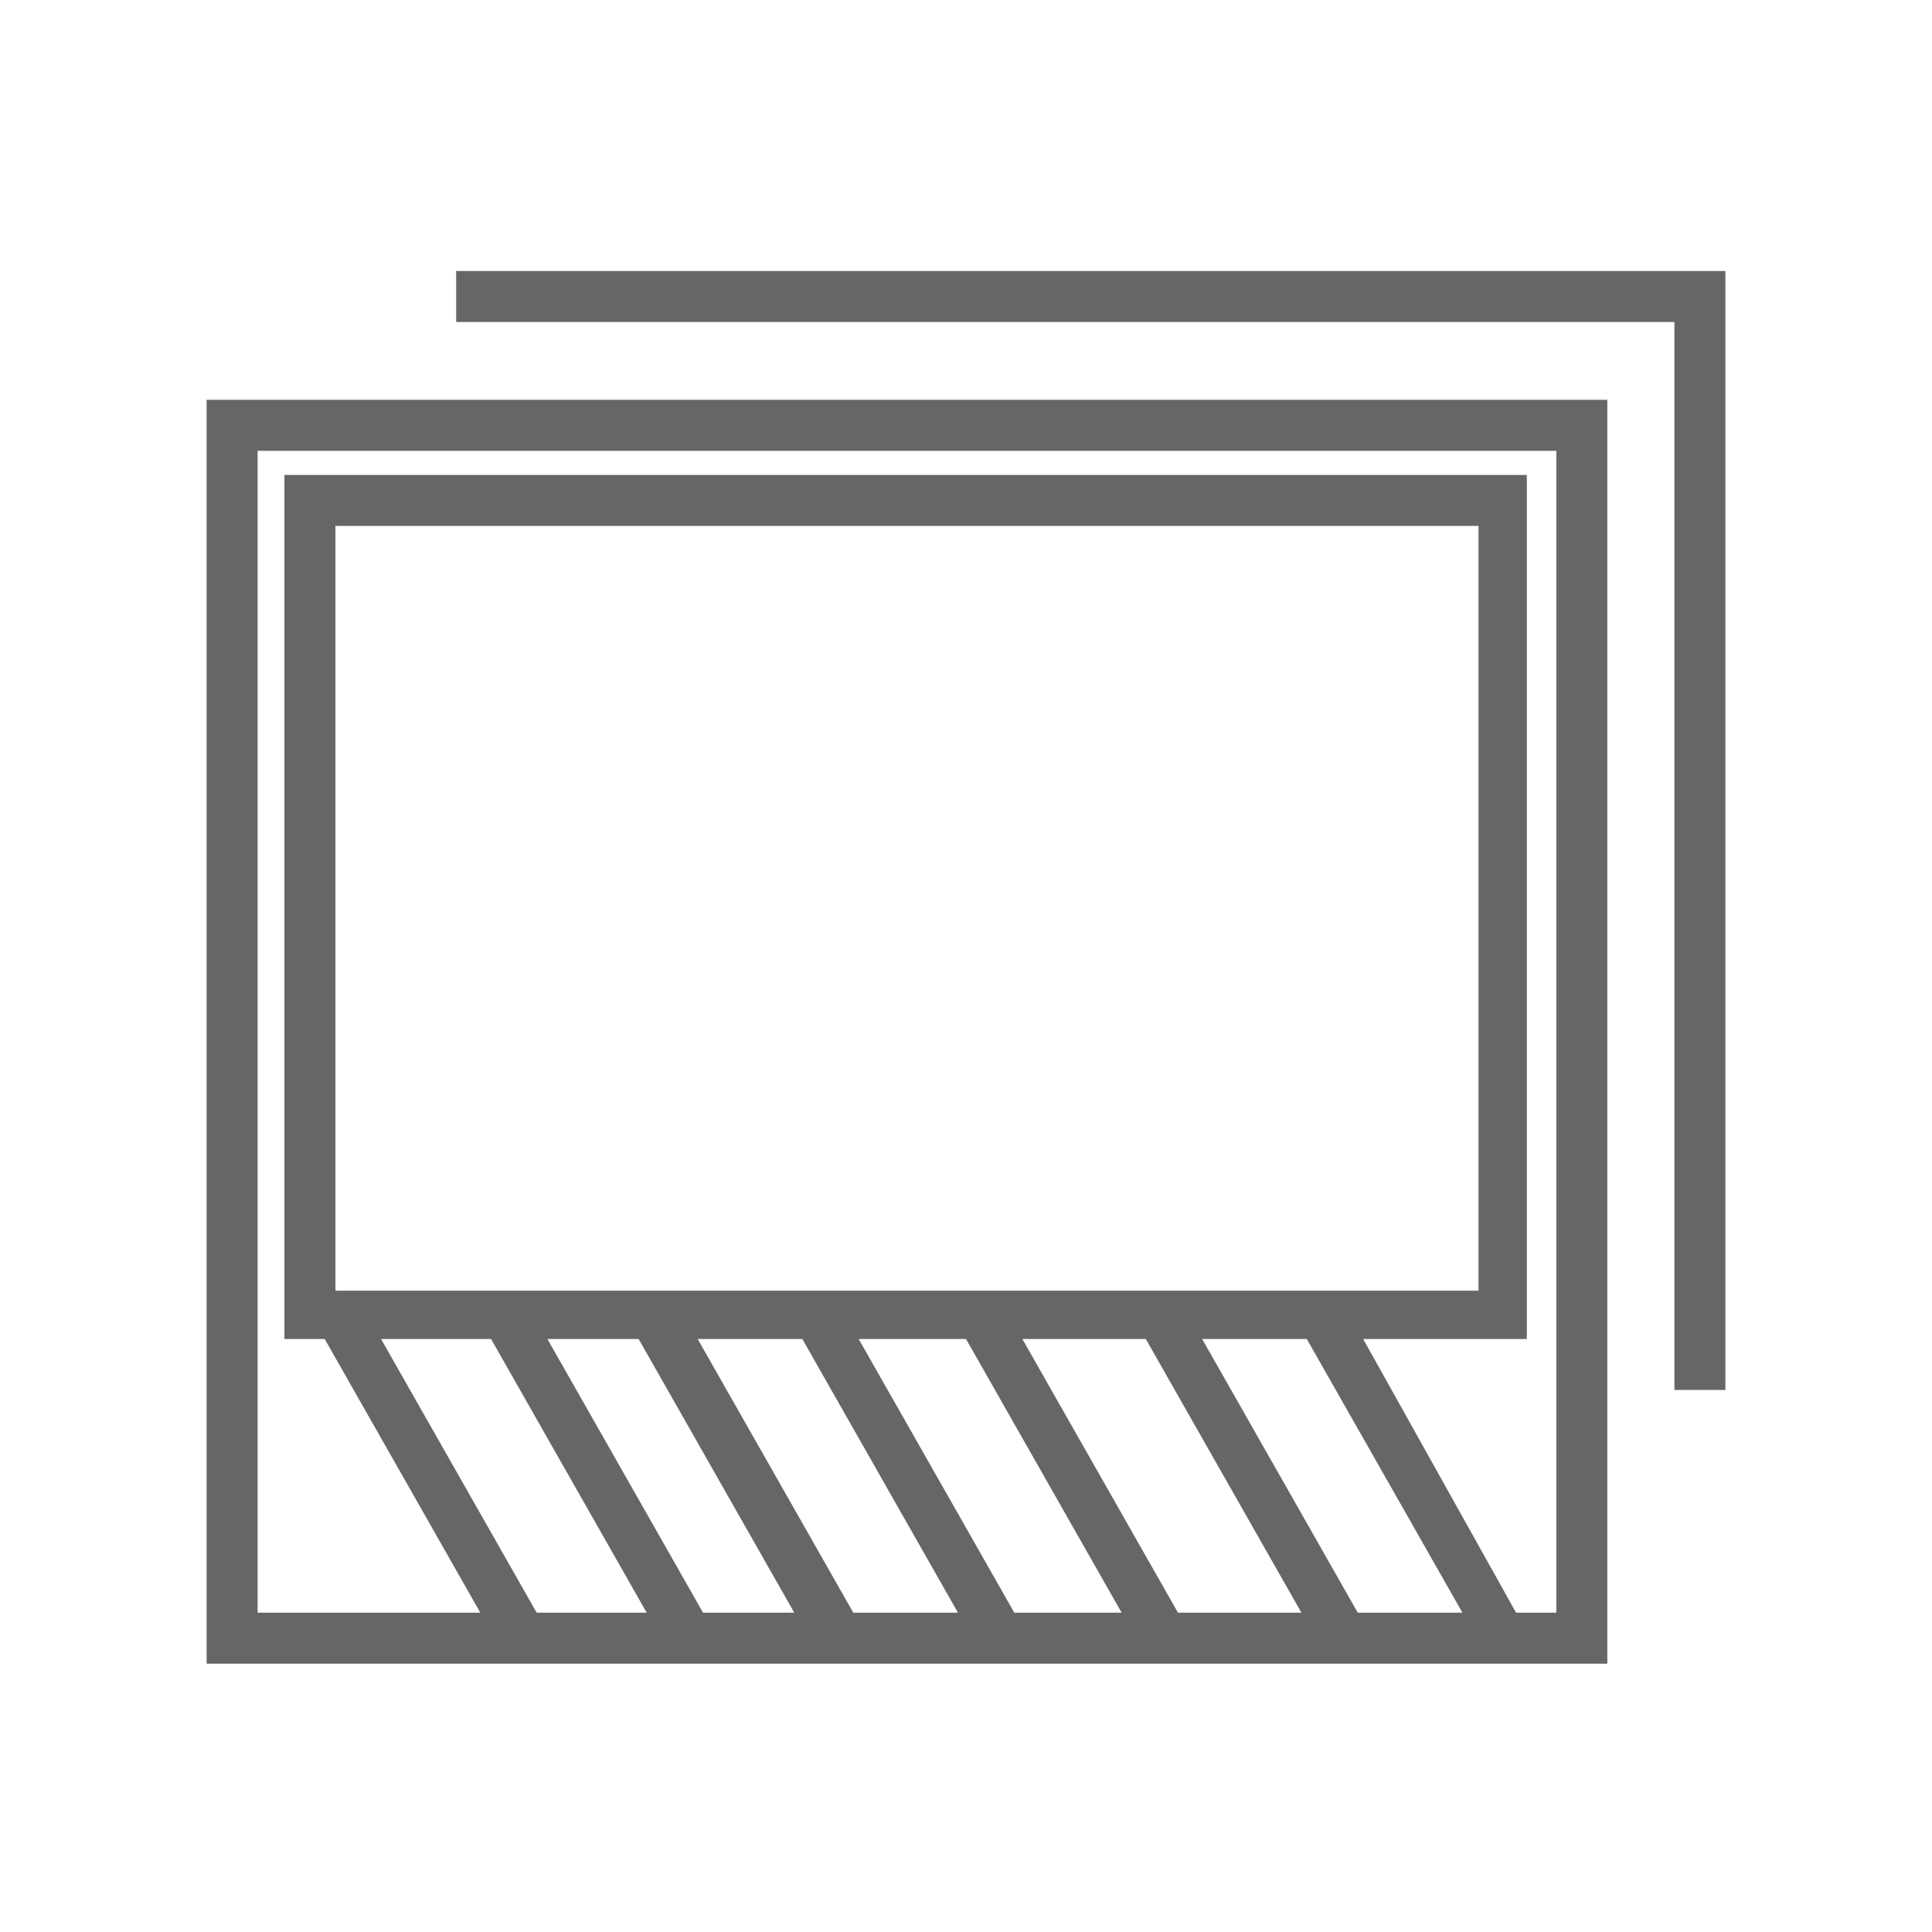 <svg version="1.1" id="Layer_1" xmlns="http://www.w3.org/2000/svg" xmlns:xlink="http://www.w3.org/1999/xlink" x="0px" y="0px" viewBox="-134.3 0.1 72 72" enable-background="new -134.3 0.1 72 72" xml:space="preserve">
                    	<path fill="#666666" d="M-117.3,10.2v1.9h45.4v39.8h1.9V10.2H-117.3z M-126.6,62.1h52.2V15h-52.2V62.1z M-110.5,50l5.8,10.2h-3.4
                        l-5.8-10.2C-113.9,50-110.5,50-110.5,50z M-108.3,50h3.9l5.8,10.2h-3.9L-108.3,50z M-102.3,50h4l5.8,10.2h-4L-102.3,50z M-96.2,50
                        h4.6l5.8,10.2h-4.6L-96.2,50z M-89.5,50h3.9l5.8,10.2h-3.9L-89.5,50z M-121.8,48.1V19.7h42.6v28.5H-121.8z M-116,50l5.8,10.2h-4.1
                        l-5.8-10.2C-120.1,50-116,50-116,50z M-124.7,16.9h48.4v43.3h-1.5L-83.5,50h6.1V17.8h-46.3V50h1.5l5.8,10.2h-8.3L-124.7,16.9
                        L-124.7,16.9z"/>
                    </svg>